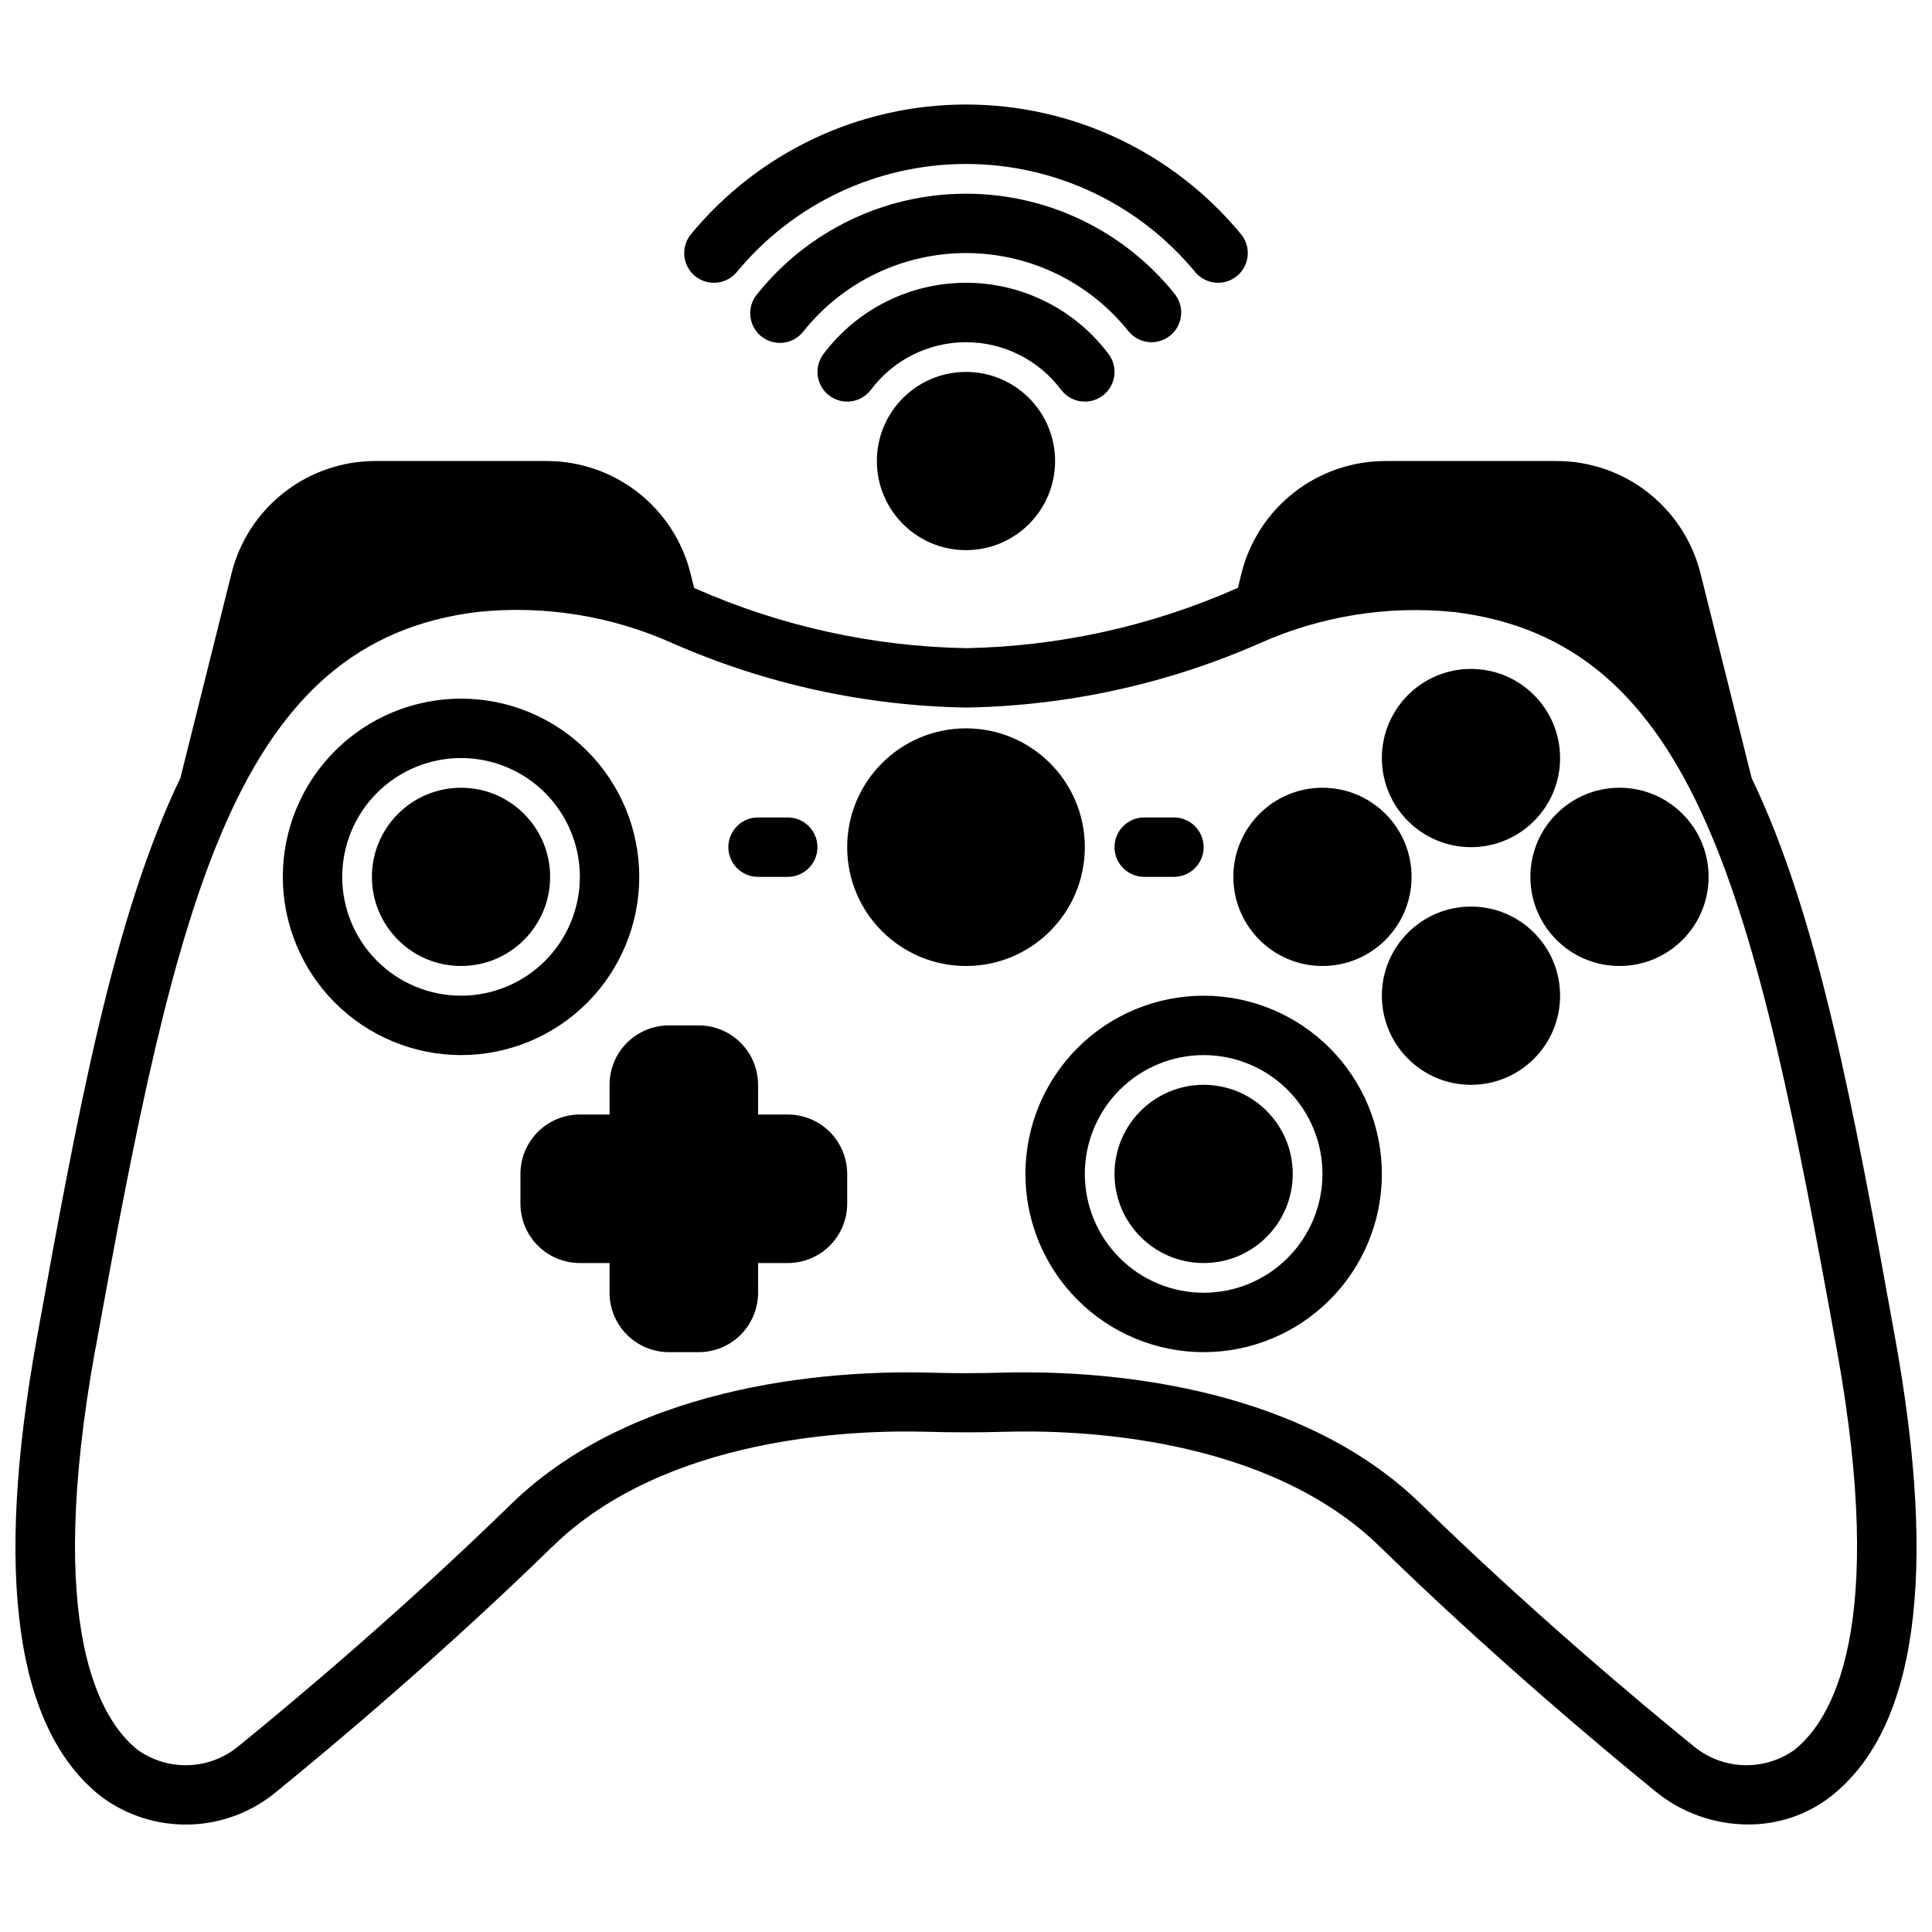 <?xml version="1.0" encoding="UTF-8"?>
<!-- The Best Svg Icon site in the world: iconSvg.co, Visit us! https://iconsvg.co -->
<svg width="800px" height="800px" version="1.1" viewBox="144 144 512 512" xmlns="http://www.w3.org/2000/svg">
 <defs>
  <clipPath id="a">
   <path d="m148.09 266h503.81v362h-503.81z"/>
  </clipPath>
 </defs>
 <path d="m423.61 266.18c0 13.043-10.57 23.613-23.613 23.613s-23.617-10.57-23.617-23.613 10.574-23.617 23.617-23.617 23.613 10.574 23.613 23.617"/>
 <path d="m431.49 250.43c2.981 0 5.707-1.684 7.039-4.352 1.332-2.668 1.047-5.859-0.742-8.242-8.922-11.895-22.922-18.895-37.785-18.895-14.867 0-28.867 7-37.789 18.895-2.606 3.477-1.902 8.41 1.578 11.02 3.477 2.609 8.41 1.902 11.02-1.574 5.945-7.93 15.277-12.594 25.191-12.594 9.91 0 19.242 4.664 25.188 12.594 1.488 1.98 3.82 3.148 6.301 3.148z"/>
 <path d="m449.17 234.69c3.023-0.008 5.777-1.742 7.086-4.469 1.305-2.731 0.938-5.965-0.953-8.324-13.445-16.789-33.793-26.562-55.301-26.562-21.512 0-41.855 9.773-55.301 26.562-1.387 1.621-2.055 3.731-1.852 5.852 0.199 2.121 1.25 4.07 2.914 5.402 1.664 1.332 3.793 1.934 5.906 1.668s4.031-1.379 5.309-3.082c10.457-13.066 26.285-20.672 43.023-20.672 16.734 0 32.562 7.606 43.02 20.672 1.496 1.867 3.758 2.953 6.148 2.953z"/>
 <path d="m466.8 218.94c3.047 0 5.824-1.758 7.121-4.516 1.301-2.762 0.891-6.019-1.051-8.371-17.945-21.754-44.672-34.352-72.871-34.352-28.203 0-54.93 12.598-72.871 34.352-2.769 3.356-2.297 8.32 1.059 11.09 3.352 2.769 8.316 2.293 11.086-1.059 14.953-18.129 37.227-28.629 60.727-28.629s45.77 10.5 60.723 28.629c1.5 1.812 3.727 2.859 6.078 2.856z"/>
 <g clip-path="url(#a)">
  <path d="m170.87 620.15c6.773 5.019 15.035 7.613 23.461 7.363s16.523-3.328 22.984-8.742c14.746-11.996 43.848-36.391 73.082-64.906 29.969-29.238 79.766-31.031 99.762-30.418 6.644 0.18 13.105 0.18 19.75 0 20.004-0.613 69.793 1.18 99.762 30.418 29.238 28.512 58.34 52.906 73.074 64.906h0.004c6.914 5.629 15.551 8.711 24.469 8.73 7.922 0.059 15.633-2.535 21.906-7.375 22.727-17.75 28.488-58.605 17.121-121.45-10.871-60.27-20.316-111.68-38.043-148.5l-13.539-54.184h-0.004c-2.117-8.52-7.031-16.086-13.949-21.492-6.922-5.406-15.453-8.336-24.234-8.324h-45.297c-8.781-0.012-17.312 2.918-24.234 8.324s-11.836 12.973-13.953 21.492l-0.945 3.809-0.473 0.188v0.004c-22.574 9.957-46.902 15.316-71.57 15.777-24.668-0.449-48.996-5.801-71.574-15.746-0.156-0.07-0.316-0.117-0.473-0.188l-0.945-3.809v-0.004c-2.113-8.527-7.019-16.102-13.941-21.512-6.922-5.41-15.457-8.344-24.246-8.336h-45.293c-8.781-0.012-17.312 2.918-24.234 8.324s-11.836 12.973-13.953 21.492l-13.539 54.184c-17.73 36.824-27.137 88.23-38.047 148.52-11.367 62.84-5.606 103.7 17.113 121.45zm-1.574-118.65c21.602-119.61 37-187.71 101.61-195.37 17.543-1.754 35.238 1.117 51.324 8.328 24.535 10.793 50.977 16.59 77.777 17.051 26.801-0.449 53.242-6.231 77.781-17.012 16.09-7.203 33.785-10.074 51.328-8.328 64.598 7.66 79.996 75.723 101.64 195.37 13.445 74.25-1.316 98.398-11.312 106.27h-0.004c-3.965 2.785-8.742 4.18-13.582 3.965s-9.477-2.023-13.18-5.144c-14.539-11.809-43.234-35.879-72.027-63.969-31.449-30.699-80.293-34.977-105.11-34.977-2.234 0-4.281 0-6.102 0.086-6.297 0.18-12.5 0.18-18.836 0-21.938-0.621-76.934 1.449-111.21 34.891-28.797 28.086-57.465 52.129-72.035 63.969h-0.008c-3.707 3.125-8.34 4.934-13.184 5.148-4.84 0.215-9.617-1.184-13.582-3.969-10.004-7.863-24.766-32.062-11.32-106.31z"/>
 </g>
 <path d="m266.18 423.61c12.523 0 24.539-4.977 33.398-13.832 8.855-8.859 13.832-20.871 13.832-33.398 0-12.527-4.977-24.539-13.832-33.398-8.859-8.859-20.875-13.836-33.398-13.836-12.527 0-24.543 4.977-33.398 13.836-8.859 8.859-13.836 20.871-13.836 33.398 0.012 12.523 4.992 24.527 13.848 33.383 8.855 8.855 20.863 13.836 33.387 13.848zm0-78.719c8.348 0 16.359 3.316 22.266 9.223 5.902 5.906 9.223 13.914 9.223 22.266 0 8.352-3.32 16.359-9.223 22.266-5.906 5.906-13.918 9.223-22.266 9.223-8.352 0-16.363-3.316-22.266-9.223-5.906-5.906-9.223-13.914-9.223-22.266 0-8.352 3.316-16.359 9.223-22.266 5.902-5.906 13.914-9.223 22.266-9.223z"/>
 <path d="m431.49 368.51c0 17.391-14.098 31.488-31.488 31.488s-31.488-14.098-31.488-31.488 14.098-31.488 31.488-31.488 31.488 14.098 31.488 31.488"/>
 <path d="m462.98 407.87c-12.527 0-24.543 4.977-33.398 13.832-8.859 8.859-13.836 20.871-13.836 33.398 0 12.527 4.977 24.543 13.836 33.398 8.855 8.859 20.871 13.836 33.398 13.836 12.523 0 24.539-4.977 33.395-13.836 8.859-8.855 13.836-20.871 13.836-33.398-0.012-12.523-4.992-24.527-13.848-33.383s-20.863-13.836-33.383-13.848zm0 78.719c-8.352 0-16.363-3.316-22.266-9.223-5.906-5.902-9.223-13.914-9.223-22.266 0-8.352 3.316-16.359 9.223-22.266 5.902-5.902 13.914-9.223 22.266-9.223 8.348 0 16.359 3.32 22.262 9.223 5.906 5.906 9.223 13.914 9.223 22.266 0 8.352-3.316 16.363-9.223 22.266-5.902 5.906-13.914 9.223-22.262 9.223z"/>
 <path d="m486.59 455.1c0 13.043-10.574 23.617-23.613 23.617-13.043 0-23.617-10.574-23.617-23.617 0-13.043 10.574-23.613 23.617-23.613 13.039 0 23.613 10.57 23.613 23.613"/>
 <path d="m289.79 376.38c0 13.043-10.57 23.617-23.613 23.617s-23.617-10.574-23.617-23.617c0-13.043 10.574-23.617 23.617-23.617s23.613 10.574 23.613 23.617"/>
 <path d="m305.54 431.49v7.871h-7.871c-4.176 0-8.184 1.656-11.133 4.609-2.953 2.953-4.613 6.957-4.613 11.133v7.875c0 4.172 1.66 8.18 4.613 11.133 2.949 2.949 6.957 4.609 11.133 4.609h7.871v7.871c0 4.176 1.656 8.18 4.609 11.133s6.957 4.613 11.133 4.613h7.871c4.176 0 8.184-1.66 11.133-4.613 2.953-2.953 4.613-6.957 4.613-11.133v-7.871h7.871c4.176 0 8.18-1.66 11.133-4.609 2.953-2.953 4.613-6.961 4.613-11.133v-7.875c0-4.176-1.66-8.18-4.613-11.133-2.953-2.953-6.957-4.609-11.133-4.609h-7.871v-7.871c0-4.176-1.66-8.184-4.613-11.133-2.949-2.953-6.957-4.613-11.133-4.613h-7.871c-4.176 0-8.18 1.66-11.133 4.613-2.953 2.949-4.609 6.957-4.609 11.133z"/>
 <path d="m557.44 344.89c0 13.043-10.57 23.617-23.613 23.617s-23.617-10.574-23.617-23.617 10.574-23.617 23.617-23.617 23.613 10.574 23.613 23.617"/>
 <path d="m557.44 407.87c0 13.043-10.57 23.617-23.613 23.617s-23.617-10.574-23.617-23.617c0-13.043 10.574-23.617 23.617-23.617s23.613 10.574 23.613 23.617"/>
 <path d="m518.08 376.38c0 13.043-10.574 23.617-23.617 23.617-13.039 0-23.613-10.574-23.613-23.617 0-13.043 10.574-23.617 23.613-23.617 13.043 0 23.617 10.574 23.617 23.617"/>
 <path d="m596.8 376.38c0 13.043-10.574 23.617-23.617 23.617-13.043 0-23.617-10.574-23.617-23.617 0-13.043 10.574-23.617 23.617-23.617 13.043 0 23.617 10.574 23.617 23.617"/>
 <path d="m447.23 376.38h7.871c4.348 0 7.875-3.523 7.875-7.871 0-4.348-3.527-7.875-7.875-7.875h-7.871c-4.348 0-7.871 3.527-7.871 7.875 0 4.348 3.523 7.871 7.871 7.871z"/>
 <path d="m344.89 376.38h7.871c4.348 0 7.871-3.523 7.871-7.871 0-4.348-3.523-7.875-7.871-7.875h-7.871c-4.348 0-7.871 3.527-7.871 7.875 0 4.348 3.523 7.871 7.871 7.871z"/>
</svg>